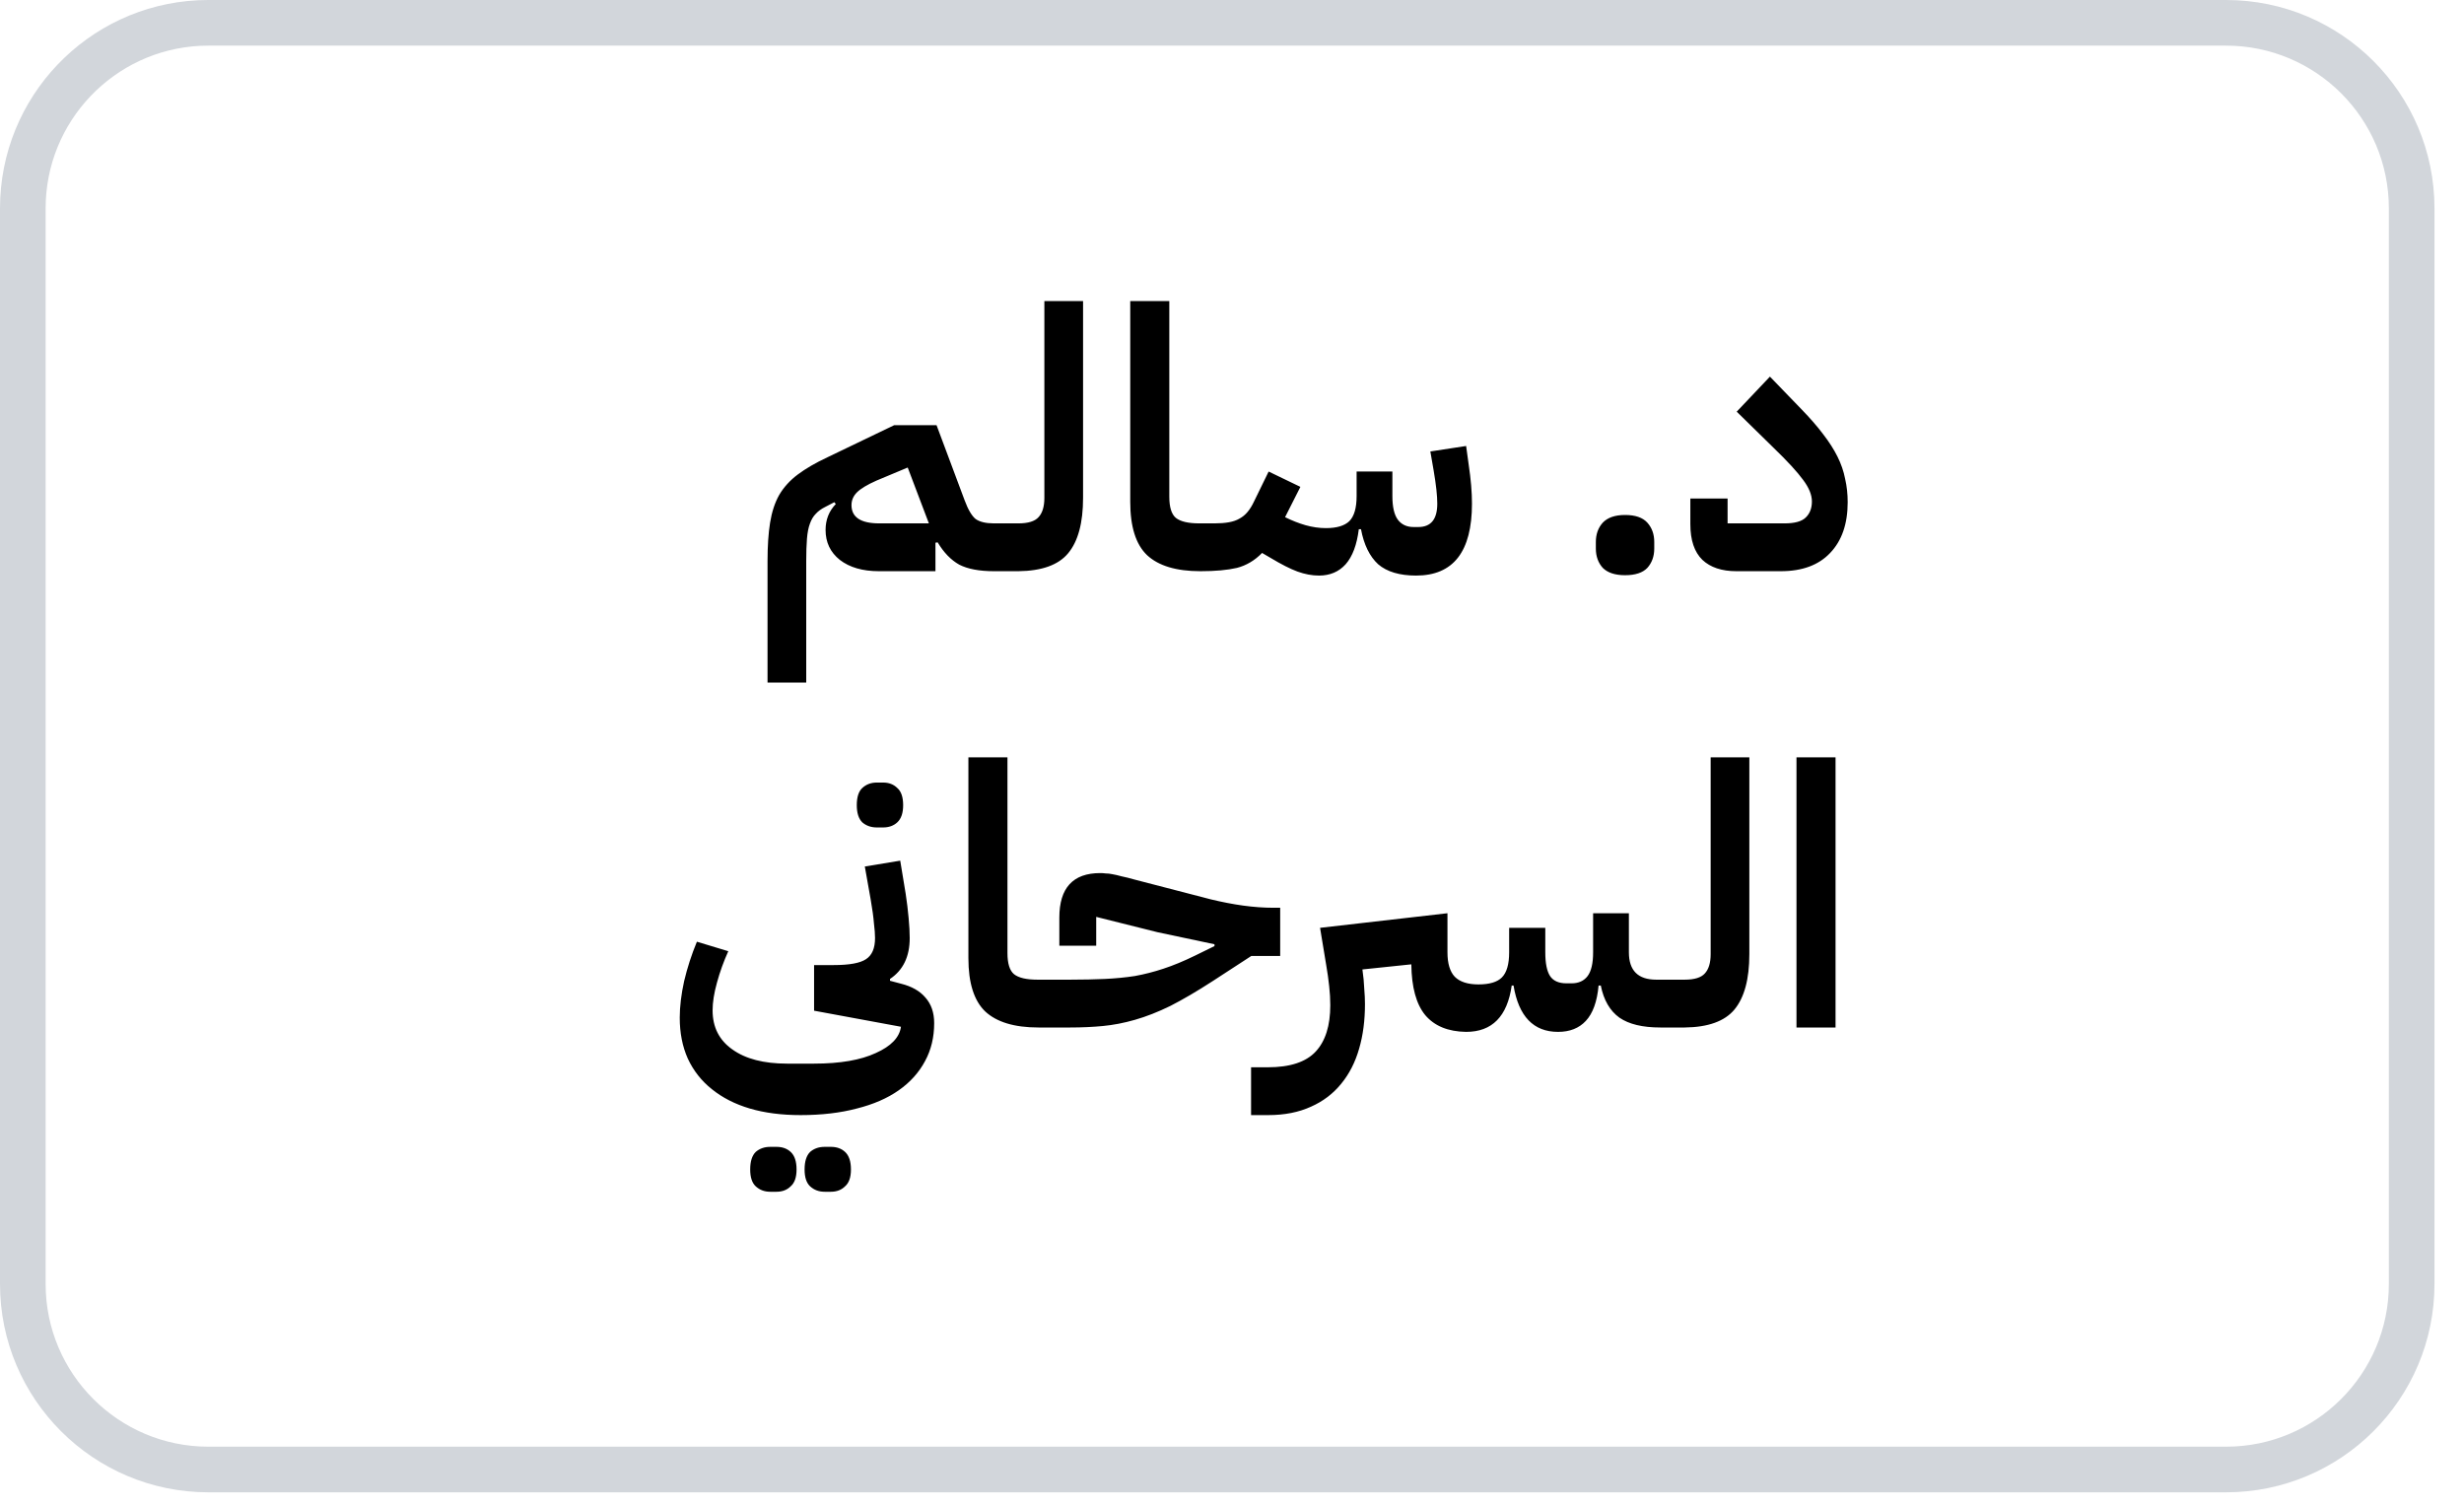 <svg width="54" height="33" viewBox="0 0 54 33" fill="none" xmlns="http://www.w3.org/2000/svg">
<path d="M4.569 0.5H48.784C51.032 0.5 52.853 2.321 52.853 4.567V28.139C52.853 30.384 51.031 32.205 48.784 32.205H4.569C2.322 32.205 0.5 30.384 0.5 28.139V4.567C0.5 2.392 2.209 0.614 4.359 0.505L4.569 0.5Z" stroke="#D2D6DB"/>
<path d="M16.821 12.294C16.821 11.963 16.84 11.683 16.877 11.454C16.915 11.219 16.981 11.016 17.077 10.846C17.178 10.675 17.314 10.526 17.485 10.398C17.656 10.27 17.872 10.144 18.133 10.022L19.597 9.318H20.525L21.141 10.966C21.216 11.168 21.296 11.304 21.381 11.374C21.472 11.438 21.605 11.47 21.781 11.47H21.997V12.302L21.781 12.518C21.461 12.518 21.208 12.47 21.021 12.374C20.84 12.272 20.683 12.11 20.549 11.886L20.501 11.894V12.518H19.261C18.904 12.518 18.619 12.435 18.405 12.27C18.197 12.104 18.093 11.886 18.093 11.614C18.093 11.39 18.168 11.2 18.317 11.046L18.285 11.006L18.085 11.11C18 11.152 17.93 11.203 17.877 11.262C17.824 11.315 17.781 11.387 17.749 11.478C17.717 11.563 17.696 11.672 17.685 11.806C17.674 11.939 17.669 12.102 17.669 12.294V14.958H16.821V12.294ZM18.661 11.07C18.661 11.336 18.864 11.47 19.269 11.47H20.357L19.893 10.246L19.205 10.534C19.003 10.624 18.861 10.71 18.781 10.79C18.701 10.87 18.661 10.963 18.661 11.07ZM21.784 11.686L22 11.47H22.32C22.533 11.47 22.68 11.424 22.76 11.334C22.845 11.243 22.888 11.102 22.888 10.91V6.598H23.736V10.91C23.736 11.459 23.627 11.864 23.408 12.126C23.195 12.382 22.832 12.512 22.32 12.518H21.784V11.686ZM26.306 12.518C25.778 12.518 25.389 12.4 25.138 12.166C24.892 11.931 24.77 11.542 24.77 10.998V6.598H25.626V10.886C25.626 11.115 25.674 11.27 25.77 11.35C25.871 11.43 26.042 11.47 26.282 11.47H26.53V12.302L26.314 12.518H26.306ZM26.315 11.686L26.531 11.47H26.619C26.737 11.47 26.841 11.462 26.931 11.446C27.022 11.43 27.099 11.403 27.163 11.366C27.233 11.328 27.291 11.28 27.339 11.222C27.393 11.158 27.441 11.08 27.483 10.99L27.803 10.334L28.499 10.67L28.163 11.334C28.313 11.408 28.462 11.467 28.611 11.51C28.761 11.552 28.91 11.574 29.059 11.574C29.294 11.574 29.465 11.523 29.571 11.422C29.678 11.315 29.731 11.131 29.731 10.87V10.334H30.515V10.87C30.515 11.11 30.555 11.283 30.635 11.39C30.715 11.496 30.83 11.55 30.979 11.55H31.083C31.361 11.55 31.499 11.379 31.499 11.038C31.499 10.867 31.473 10.624 31.419 10.31L31.347 9.894L32.131 9.774L32.187 10.182C32.235 10.502 32.259 10.787 32.259 11.038C32.259 12.088 31.851 12.614 31.035 12.614C30.673 12.614 30.395 12.531 30.203 12.366C30.017 12.195 29.891 11.939 29.827 11.598H29.779C29.737 11.939 29.641 12.195 29.491 12.366C29.342 12.531 29.147 12.614 28.907 12.614C28.753 12.614 28.595 12.584 28.435 12.526C28.275 12.467 28.081 12.368 27.851 12.23L27.659 12.118C27.499 12.283 27.315 12.392 27.107 12.446C26.899 12.494 26.635 12.518 26.315 12.518V11.686ZM35.614 12.606C35.395 12.606 35.233 12.552 35.126 12.446C35.025 12.334 34.974 12.192 34.974 12.022V11.878C34.974 11.707 35.025 11.566 35.126 11.454C35.233 11.342 35.395 11.286 35.614 11.286C35.838 11.286 36.001 11.342 36.102 11.454C36.203 11.566 36.254 11.707 36.254 11.878V12.022C36.254 12.192 36.203 12.334 36.102 12.446C36.001 12.552 35.838 12.606 35.614 12.606ZM38.053 12.518C37.733 12.518 37.485 12.435 37.309 12.27C37.133 12.099 37.045 11.838 37.045 11.486V10.926H37.861V11.47H39.109C39.333 11.47 39.487 11.427 39.573 11.342C39.663 11.256 39.709 11.139 39.709 10.99C39.709 10.846 39.645 10.688 39.517 10.518C39.389 10.342 39.173 10.107 38.869 9.814L38.061 9.022L38.789 8.254L39.485 8.974C39.671 9.166 39.829 9.347 39.957 9.518C40.085 9.683 40.189 9.846 40.269 10.006C40.349 10.166 40.405 10.328 40.437 10.494C40.474 10.654 40.493 10.824 40.493 11.006C40.493 11.48 40.365 11.851 40.109 12.118C39.858 12.384 39.498 12.518 39.029 12.518H38.053ZM17.545 24.438C17.129 24.438 16.759 24.39 16.433 24.294C16.108 24.198 15.831 24.056 15.601 23.87C15.372 23.688 15.196 23.464 15.073 23.198C14.956 22.936 14.897 22.638 14.897 22.302C14.897 22.062 14.929 21.795 14.993 21.502C15.063 21.208 15.156 20.92 15.273 20.638L15.961 20.846C15.86 21.07 15.777 21.299 15.713 21.534C15.649 21.763 15.617 21.966 15.617 22.142C15.617 22.51 15.761 22.795 16.049 22.998C16.337 23.206 16.737 23.31 17.249 23.31H17.841C18.412 23.31 18.863 23.232 19.193 23.078C19.529 22.928 19.713 22.736 19.745 22.502L17.841 22.15V21.15H18.273C18.615 21.15 18.849 21.107 18.977 21.022C19.111 20.936 19.177 20.782 19.177 20.558C19.177 20.472 19.169 20.366 19.153 20.238C19.143 20.104 19.119 19.928 19.081 19.71L18.953 18.99L19.729 18.862L19.849 19.59C19.876 19.766 19.897 19.942 19.913 20.118C19.929 20.288 19.937 20.435 19.937 20.558C19.937 20.963 19.793 21.262 19.505 21.454V21.494L19.745 21.558C19.98 21.616 20.159 21.718 20.281 21.862C20.409 22.006 20.473 22.192 20.473 22.422C20.473 22.731 20.407 23.008 20.273 23.254C20.14 23.504 19.948 23.718 19.697 23.894C19.447 24.07 19.14 24.203 18.777 24.294C18.415 24.39 18.004 24.438 17.545 24.438ZM18.073 26.118C17.945 26.118 17.839 26.078 17.753 25.998C17.673 25.923 17.633 25.8 17.633 25.63C17.633 25.454 17.673 25.326 17.753 25.246C17.839 25.171 17.945 25.134 18.073 25.134H18.209C18.337 25.134 18.441 25.171 18.521 25.246C18.607 25.326 18.649 25.454 18.649 25.63C18.649 25.8 18.607 25.923 18.521 25.998C18.441 26.078 18.337 26.118 18.209 26.118H18.073ZM16.881 26.118C16.753 26.118 16.647 26.078 16.561 25.998C16.481 25.923 16.441 25.8 16.441 25.63C16.441 25.454 16.481 25.326 16.561 25.246C16.647 25.171 16.753 25.134 16.881 25.134H17.017C17.145 25.134 17.249 25.171 17.329 25.246C17.415 25.326 17.457 25.454 17.457 25.63C17.457 25.8 17.415 25.923 17.329 25.998C17.249 26.078 17.145 26.118 17.017 26.118H16.881ZM19.217 18.134C19.089 18.134 18.983 18.096 18.897 18.022C18.817 17.942 18.777 17.816 18.777 17.646C18.777 17.47 18.817 17.344 18.897 17.27C18.983 17.19 19.089 17.15 19.217 17.15H19.353C19.481 17.15 19.585 17.19 19.665 17.27C19.751 17.344 19.793 17.47 19.793 17.646C19.793 17.816 19.751 17.942 19.665 18.022C19.585 18.096 19.481 18.134 19.353 18.134H19.217ZM22.759 22.518C22.231 22.518 21.842 22.4 21.591 22.166C21.346 21.931 21.223 21.542 21.223 20.998V16.598H22.079V20.886C22.079 21.115 22.127 21.27 22.223 21.35C22.324 21.43 22.495 21.47 22.735 21.47H22.983V22.302L22.767 22.518H22.759ZM22.768 21.686L22.984 21.47H23.456C23.734 21.47 23.987 21.464 24.216 21.454C24.446 21.443 24.664 21.422 24.872 21.39C25.08 21.352 25.288 21.299 25.496 21.23C25.71 21.16 25.942 21.064 26.192 20.942L26.616 20.734V20.694L25.368 20.43L24.024 20.094V20.726H23.216V20.11C23.216 19.459 23.515 19.134 24.112 19.134C24.15 19.134 24.19 19.136 24.232 19.142C24.275 19.142 24.323 19.147 24.376 19.158C24.435 19.168 24.504 19.184 24.584 19.206C24.664 19.222 24.76 19.246 24.872 19.278L26.536 19.71C26.776 19.768 27.011 19.814 27.24 19.846C27.475 19.878 27.696 19.894 27.904 19.894H28.056V20.95H27.424L26.576 21.502C26.23 21.726 25.92 21.907 25.648 22.046C25.376 22.179 25.118 22.28 24.872 22.35C24.632 22.419 24.398 22.464 24.168 22.486C23.944 22.507 23.707 22.518 23.456 22.518H22.768V21.686ZM27.418 23.39H27.786C28.272 23.39 28.621 23.275 28.834 23.046C29.048 22.816 29.154 22.478 29.154 22.03C29.154 21.896 29.146 21.758 29.13 21.614C29.114 21.464 29.093 21.312 29.066 21.158L28.93 20.334L31.722 20.014V20.87C31.722 21.115 31.776 21.294 31.882 21.406C31.994 21.518 32.168 21.574 32.402 21.574C32.642 21.574 32.813 21.523 32.914 21.422C33.021 21.315 33.074 21.131 33.074 20.87V20.334H33.866V20.87C33.866 21.11 33.901 21.283 33.97 21.39C34.04 21.496 34.16 21.55 34.33 21.55H34.442C34.597 21.55 34.714 21.496 34.794 21.39C34.874 21.283 34.914 21.11 34.914 20.87V20.014H35.698V20.87C35.698 21.27 35.898 21.47 36.298 21.47H36.602V22.302L36.386 22.518C35.997 22.518 35.698 22.446 35.49 22.302C35.282 22.152 35.146 21.918 35.082 21.598H35.034C35.002 21.95 34.909 22.208 34.754 22.374C34.605 22.534 34.402 22.614 34.146 22.614C33.608 22.614 33.282 22.275 33.17 21.598H33.13C33.034 22.275 32.701 22.614 32.13 22.614C31.736 22.608 31.437 22.486 31.234 22.246C31.037 22.006 30.936 21.635 30.93 21.134L29.858 21.246C29.88 21.395 29.893 21.534 29.898 21.662C29.909 21.79 29.914 21.904 29.914 22.006C29.914 22.363 29.872 22.688 29.786 22.982C29.701 23.28 29.57 23.536 29.394 23.75C29.218 23.968 28.997 24.136 28.73 24.254C28.464 24.376 28.152 24.438 27.794 24.438H27.418V23.39ZM36.386 21.686L36.602 21.47H36.922C37.135 21.47 37.282 21.424 37.362 21.334C37.447 21.243 37.49 21.102 37.49 20.91V16.598H38.338V20.91C38.338 21.459 38.228 21.864 38.01 22.126C37.796 22.382 37.434 22.512 36.922 22.518H36.386V21.686ZM39.371 16.598H40.227V22.518H39.371V16.598Z" fill="black"/>
</svg>
